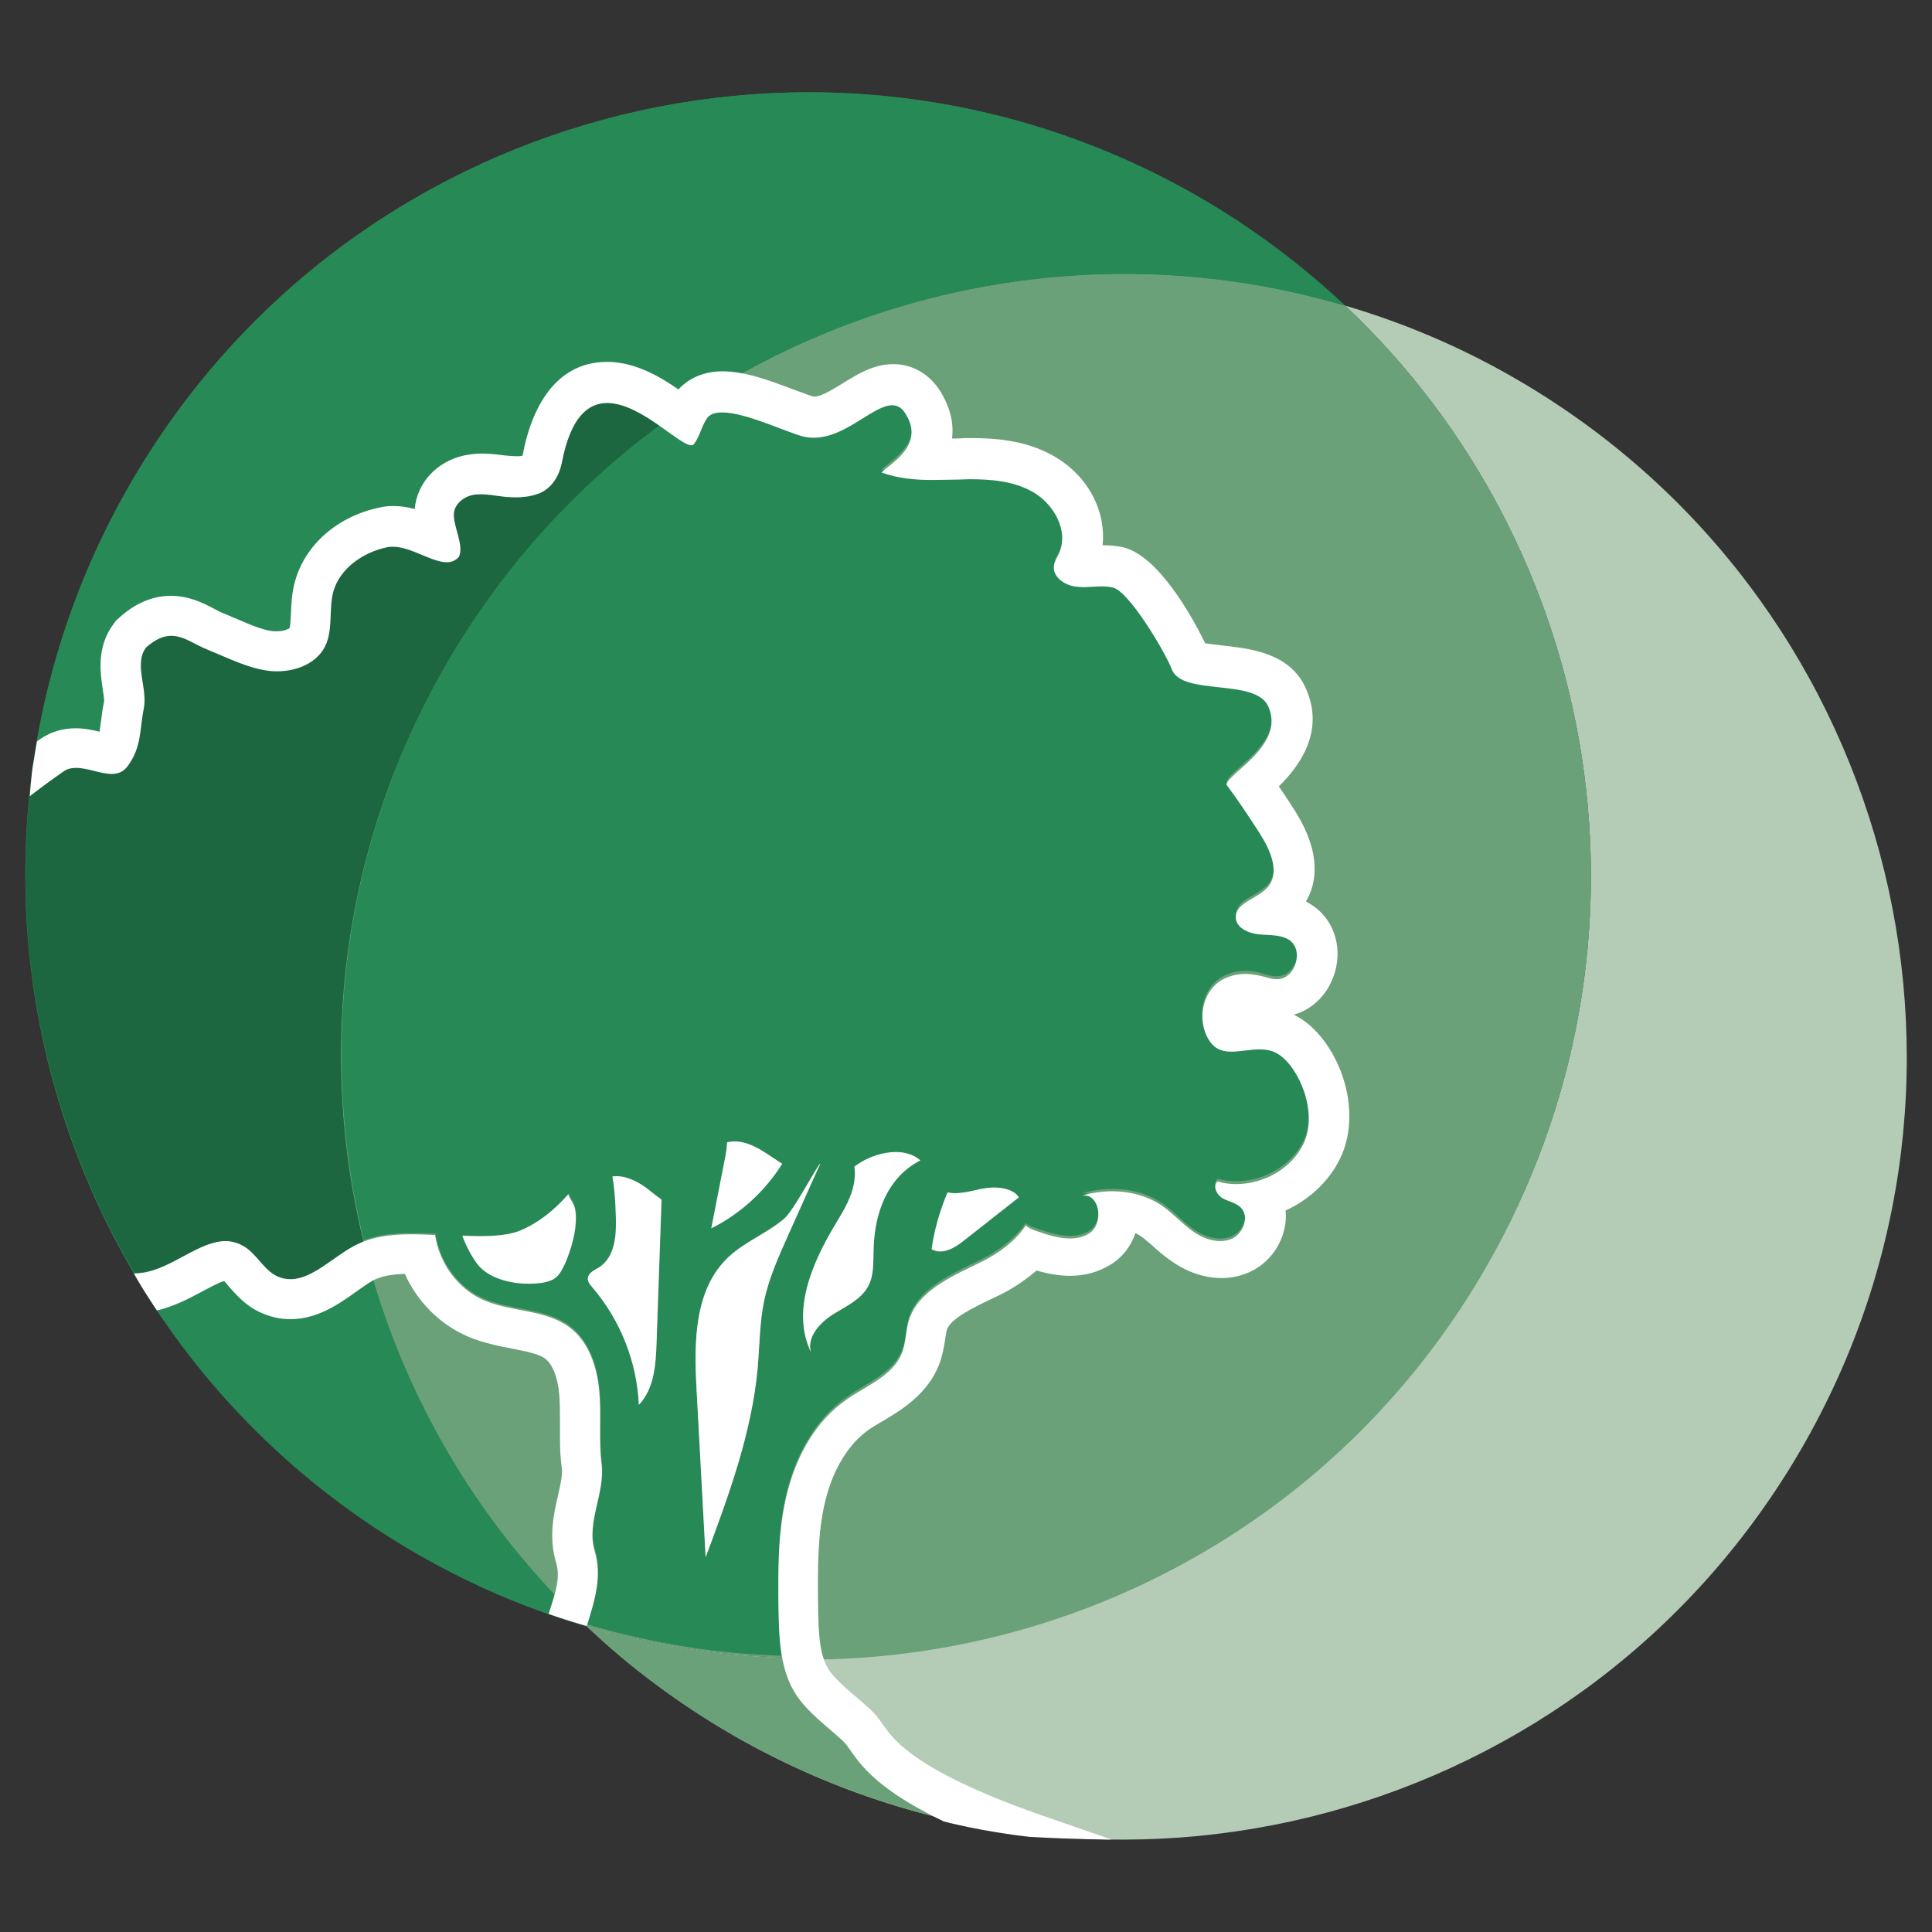 <svg xmlns="http://www.w3.org/2000/svg" xmlns:xlink="http://www.w3.org/1999/xlink" id="Laag_1" x="0px" y="0px" viewBox="0 0 512 512" style="enable-background:new 0 0 512 512;" xml:space="preserve"><rect x="0" y="0" width="512" height="512" fill="#333333" stroke="none"/><style type="text/css">	.st0{fill:#278955;}	.st1{fill:#B4CCB6;}	.st2{fill:#6AA179;}	.st3{fill:#1C673F;}	.st4{fill:none;}	.st5{fill:#FFFFFF;}</style><path class="st0" d="M118,176.7c48.8-84.9,148.6-122.2,238.6-95.6c-11.6-10.9-24.6-20.7-39-29C218.2-5,91.4,29.2,34.3,128.6 s-22.8,226.2,76.5,283.3c14.4,8.3,29.4,14.6,44.7,19.1C87.2,366.6,69.2,261.6,118,176.7z"></path><path class="st1" d="M394,335.3c-48.8,84.9-148.6,122.2-238.6,95.6c11.6,10.9,24.6,20.7,39,29c99.3,57.1,226.2,22.8,283.3-76.5 s22.8-226.2-76.5-283.3c-14.4-8.3-29.4-14.6-44.7-19.1C424.8,145.4,442.8,250.4,394,335.3z"></path><path class="st2" d="M394,335.3c48.8-84.9,30.8-189.9-37.5-254.3c-90-26.6-189.8,10.7-238.6,95.6s-30.8,189.9,37.5,254.3 C245.5,457.5,345.2,420.3,394,335.3z"></path><g>	<path class="st0" d="M96.3,329.1c-0.8,0.3-1.7,0.7-2.5,1.2c-6.7,3.6-13.3,11.2-20.2,8.1c-3.8-1.7-5.6-6.2-9.3-8.2  c-8.3-4.6-17.1,5.9-26.5,7.2c-0.8,0.1-1.5,0.2-2.3,0.2c17.6,29.9,43,55.8,75.2,74.3c14.4,8.3,29.4,14.6,44.7,19.1  C125.8,403,105.7,367.4,96.3,329.1z"></path>	<path class="st0" d="M33.4,203c3.9-5.1,3.3-10,4.4-15.4c1.1-5.4-2.7-11.8,0.6-16.2c7-6.2,11.1-1.5,16.4,0.6  c5.4,2.2,10.6,4.9,16.3,5.6c5.7,0.7,12.3-1.4,14.8-6.6c2.1-4.4,0.9-9.6,2.1-14.3c1.7-6.3,8-10.6,14.4-11.9  c6.4-1.4,14.8,7.3,18.9,2.6c1.5-3-1.6-8.2-1.3-11.6c0.2-2.4,2.5-4.3,4.9-4.8c2.4-0.5,4.9-0.1,7.3,0.2c3.5,0.4,7.2,0.5,10.5-0.8  c3.3-1.4,5.2-4.6,5.9-8.1c4.5-23.3,17.5-15.7,26.4-9.4C226.7,75,294,62.6,356.5,81.1c-11.6-10.9-24.6-20.7-39-29  C218.2-5,91.4,29.2,34.3,128.6c-15,26.1-23.6,54.1-26.5,82.3c2.7-2.1,5.6-4.3,9-6.6C21.6,200.9,29.5,208.1,33.4,203z"></path>	<path class="st2" d="M255.5,328.7c4.8-3.8,9.7-7.6,14.5-11.4c-1.7-2.7-6.6-3.1-10.2-2.2c-2.8,0.7-6,1.4-8.7,0.9  c-2,4.8-3.5,9.8-4.2,15C249.7,332.7,253,330.7,255.5,328.7z"></path>	<path class="st2" d="M157.5,411.1c-2.3-7.7,2.8-15.2,1.8-23.2c-0.8-6.4,0-12.9-0.6-19.3s-2.8-13.2-8.1-17c-6.3-4.6-15.2-3.9-22.4-7  c-7-3-11.9-9.9-13-17.3c-6.6-0.3-13.1-0.5-19,1.8c9.3,38.3,29.5,73.9,59.1,101.8c0.3,0.1-0.3-0.1,0,0  C157.6,424.2,159.6,417.9,157.5,411.1z"></path>	<path class="st2" d="M162.3,311.8c0.6,3.4,0.8,7,0.9,10.4c0.2,5-0.1,10.9-4.5,13.7c-1.2,0.7-2.7,1.4-2.9,2.7  c-0.2,1,0.6,1.9,1.3,2.7c7.4,8.7,11.7,19.7,12.2,31c4.1-4.3,4.5-10.7,4.7-16.6c0.4-12.6,0.9-25.2,1.3-37.8c-1-0.7-2-1.5-3-2.3  C169.6,313.3,165.7,311.2,162.3,311.8z"></path>	<path class="st2" d="M137.9,326.1c-4.1,1.7-10.9,1.5-15.5,1.4c1,2.6,2.3,5.2,4,7.5c3.5,4.6,11.7,5.8,17.5,4.9  c1.6-0.3,3.3-0.9,4.2-2.3c2-2.7,3.8-8.6,4.2-11.9c0.8-6.7-1-6.8-1.8-9.2C149.3,317.9,144.8,323.2,137.9,326.1z"></path>	<path class="st2" d="M356.5,81.1C294,62.6,226.7,75,175.1,112.8c4.3,3.1,7.7,5.8,8.7,4.5c1.6-2.1,2-4.8,3.5-6.9  c3.6-4.8,19.6,3.4,25.5,4.9c11.9,3,22-14.2,27.2-6c5.2,8.3-4,13.1-6.4,15.5c6.3,2.4,13.3,2,20,1.9c6.8-0.2,13.9,0,19.8,3.2  c5.9,3.2,10,10.6,7.2,16.6c-0.5,1.1-1.2,2.1-1.3,3.2c-0.4,3,3.1,5.3,6.2,5.5c3.1,0.3,6.3-0.6,9.4,0.1c4.3,0.9,14.1,17.5,15.6,21.6  c2.7,7.2,22.2,2.3,25.6,9.9c4.6,10.2-10.5,17.6-11.1,20.7c3.1,4.2,6,8.5,8.8,12.9c2.9,4.5,5.6,10.6,2,14.5c-2.7,2.9-8.5,4-8.3,7.9  c0.1,2.7,3.3,4.1,6,4.4c2.7,0.3,5.7,0,8,1.4c4.2,2.6,1.9,10.5-3.1,10.5c-1.5,0-3-0.6-4.5-0.9c-3.4-0.9-7.2-0.7-10.2,1.1  c-5.6,3.3-6.8,11.7-2.8,16.8c4.1,5,12.2-0.7,17.8,2.9c5.6,3.6,10.5,15.5,6.7,23.6c-3.8,8-14.1,12.6-22.8,10.2  c-1.4,1.1-0.3,3.5,1.2,4.4c1.6,0.9,3.5,1.2,4.8,2.4c2.6,2.4,0.8,7.2-2.5,8.5c-3.4,1.3-7.2-0.1-10.1-2.1c-2.9-2.1-5.3-4.8-8.2-6.8  c-6-4.1-14.1-4.7-21.1-2.6c4.8-0.7,5.9,7.5,1.8,10c-4.1,2.5-9.4,1-14-0.7c-1-0.3-2-0.8-2.8-1.4c-2.6,4-7.2,7.4-11.7,9.6  c-7.7,3.8-16.9,7.6-19.3,15.7c-0.8,2.8-0.7,5.8-1.8,8.5c-2.3,5.9-9.2,8.5-14.5,12.2c-8.5,5.8-13.6,15.4-16,25.3  c-2.4,9.8-2.3,20.1-2.2,30.2c0.1,4.6,0.2,9.3,1.1,13.7c74.1,2.4,147.1-35.2,186.6-104C442.8,250.4,424.8,145.4,356.5,81.1z"></path>	<path class="st2" d="M207.3,308.4c-3.3-2-6.5-4.7-10.2-5.6c-1.5-0.4-3-0.4-4.4-0.1c-0.1,1.5-0.3,3-0.6,4.4  c-1.2,6.1-2.4,12.3-3.6,18.4C196.2,321.7,202.8,315.6,207.3,308.4z"></path>	<path class="st2" d="M217.4,308.4c-0.6-0.1-6.9,12.2-9.5,14.5c-4.5,3.9-10.4,6.1-14.8,10.2c-9.2,8.6-9.2,22.7-8.5,35.2  c0.8,14.8,1.6,29.6,2.4,44.4c6.1-16.3,12.2-32.9,13.8-50.2c0.5-5.9,0.5-12,1.7-17.8c1.3-6,3.8-11.6,6.3-17.2  C210.8,323.1,215.4,312.7,217.4,308.4z"></path>	<path class="st2" d="M221.4,324.4c-6.2,10.3-11.7,23-6.5,33.9c-1.1-3.9,2.2-7.6,5.7-9.9c3.5-2.2,7.6-4,9.5-7.6  c1.5-2.8,1.3-6.1,1.4-9.2c0.1-6.8,1.7-13.8,6.1-19.1c1.7-2,3.9-3.8,6.3-5c-4.1-3.6-11.8-2.3-16.7,1.1c-0.3,0.2-0.6,0.4-0.8,0.6  c0.2,1,0.2,2,0.1,3C226.1,316.7,223.7,320.6,221.4,324.4z"></path>	<path class="st3" d="M64.3,330.1c3.7,2,5.5,6.5,9.3,8.2c6.9,3.1,13.5-4.5,20.2-8.1c0.8-0.4,1.6-0.8,2.5-1.2  c-12.2-49.9-6-104.4,21.7-152.4c14.9-25.9,34.5-47.3,57.1-63.9c-8.9-6.3-21.8-13.9-26.4,9.4c-0.7,3.5-2.6,6.7-5.9,8.1  c-3.3,1.4-7,1.3-10.5,0.8c-2.4-0.3-4.9-0.8-7.3-0.2c-2.4,0.5-4.7,2.4-4.9,4.8c-0.3,3.4,2.8,8.6,1.3,11.6  c-4.1,4.7-12.5-3.9-18.9-2.6c-6.4,1.4-12.7,5.6-14.4,11.9c-1.3,4.7,0,9.9-2.1,14.3c-2.5,5.2-9.1,7.3-14.8,6.6  c-5.7-0.7-11-3.4-16.3-5.6c-5.4-2.2-9.4-6.9-16.4-0.6c-3.4,4.4,0.5,10.8-0.6,16.2c-1.1,5.4-0.5,10.4-4.4,15.4  c-3.9,5.1-11.8-2.1-16.7,1.2c-3.4,2.3-6.3,4.5-9,6.6c-4.5,44.2,5.4,88.7,27.8,126.7c0.8,0,1.5,0,2.3-0.2  C47.3,336,56.1,325.6,64.3,330.1z"></path>	<path class="st0" d="M208.5,395.4c2.4-9.8,7.5-19.4,16-25.3c5.3-3.7,12.1-6.3,14.5-12.2c1.1-2.7,1-5.7,1.8-8.5  c2.4-8.1,11.6-11.9,19.3-15.7c4.5-2.2,9-5.6,11.7-9.6c0.8,0.7,1.8,1.1,2.8,1.4c4.6,1.6,9.9,3.2,14,0.7c4.1-2.5,3-10.7-1.8-10  c7-2,15.1-1.5,21.1,2.6c3,2,5.3,4.7,8.2,6.8c2.9,2.1,6.8,3.4,10.1,2.1c3.4-1.3,5.1-6.1,2.5-8.5c-1.3-1.2-3.3-1.5-4.8-2.4  c-1.6-0.9-2.6-3.2-1.2-4.4c8.7,2.4,18.9-2.1,22.8-10.2c3.8-8-1.1-20-6.7-23.6c-5.6-3.6-13.8,2.2-17.8-2.9c-4.1-5-2.9-13.5,2.8-16.8  c3-1.8,6.8-2,10.2-1.1c1.5,0.4,2.9,1,4.5,0.9c5,0,7.3-7.9,3.1-10.5c-2.3-1.4-5.2-1.1-8-1.4c-2.7-0.3-5.8-1.8-6-4.4  c-0.2-3.9,5.6-5,8.3-7.9c3.6-3.9,0.8-10-2-14.5c-2.8-4.4-5.7-8.7-8.8-12.9c0.6-3.1,15.8-10.5,11.1-20.7c-3.4-7.6-22.9-2.6-25.6-9.9  c-1.5-4-11.3-20.6-15.6-21.6c-3.1-0.7-6.2,0.2-9.4-0.1c-3.1-0.3-6.6-2.5-6.2-5.5c0.1-1.2,0.8-2.2,1.3-3.2c2.8-6-1.3-13.4-7.2-16.6  c-5.9-3.2-13-3.4-19.8-3.2c-6.8,0.2-13.8,0.6-20-1.9c2.4-2.5,11.6-7.3,6.4-15.5c-5.2-8.3-15.3,8.9-27.2,6c-5.9-1.5-22-9.7-25.5-4.9  c-1.6,2.1-1.9,4.9-3.5,6.9c-1,1.3-4.4-1.5-8.7-4.5c-22.6,16.6-42.2,38-57.1,63.9c-27.6,48.1-33.8,102.5-21.7,152.4  c5.9-2.3,12.4-2,19-1.8c1.1,7.4,5.9,14.3,13,17.3c7.3,3.1,16.1,2.4,22.4,7c5.3,3.9,7.5,10.6,8.1,17s-0.2,12.9,0.6,19.3  c1,8-4.2,15.5-1.8,23.2c2,6.7,0,13.1-2.1,19.8c18.3,5.3,34.8,7.8,51.9,8.3c-0.9-4.5-1-9.2-1.1-13.7  C206.2,415.4,206.1,405.2,208.5,395.4z M251.1,316.1c2.7,0.5,5.9-0.2,8.7-0.9c3.6-0.9,8.4-0.5,10.2,2.2c-4.8,3.8-9.7,7.6-14.5,11.4  c-2.5,1.9-5.8,4-8.6,2.4C247.7,325.9,249.1,320.9,251.1,316.1z M152.5,325.6c-0.4,3.3-2.3,9.2-4.2,11.9c-1,1.3-2.6,2-4.2,2.3  c-5.8,1-14-0.2-17.5-4.9c-1.7-2.3-3-4.8-4-7.5c4.5,0.2,11.4,0.4,15.5-1.4c6.8-2.9,11.3-8.2,12.7-9.7  C151.5,318.8,153.3,318.9,152.5,325.6z M174,355.7c-0.2,5.9-0.6,12.3-4.7,16.6c-0.5-11.2-4.8-22.3-12.2-31  c-0.7-0.8-1.4-1.7-1.3-2.7c0.2-1.3,1.7-2,2.9-2.7c4.3-2.7,4.6-8.6,4.5-13.7c-0.1-3.4-0.3-7-0.9-10.4c3.4-0.5,7.2,1.6,10.1,3.9  c0.9,0.8,1.9,1.5,3,2.3C174.9,330.5,174.5,343.1,174,355.7z M226.4,309.3c0.3-0.2,0.5-0.4,0.8-0.6c4.9-3.5,12.6-4.8,16.7-1.1  c-2.4,1.2-4.6,2.9-6.3,5c-4.4,5.3-6,12.3-6.1,19.1c-0.1,3.1,0.1,6.4-1.4,9.2c-1.9,3.6-6,5.4-9.5,7.6c-3.5,2.2-6.8,6-5.7,9.9  c-5.2-10.8,0.3-23.5,6.5-33.9c2.3-3.8,4.7-7.7,5.1-12C226.6,311.4,226.6,310.3,226.4,309.3z M192.1,307.1c0.3-1.4,0.5-2.9,0.6-4.4  c1.4-0.3,3-0.3,4.4,0.1c3.7,0.9,6.9,3.6,10.2,5.6c-4.5,7.2-11.1,13.3-18.8,17.2C189.7,319.4,190.9,313.3,192.1,307.1z M200.8,362.4  c-1.5,17.3-7.7,33.9-13.8,50.2c-0.8-14.8-1.6-29.6-2.4-44.4c-0.7-12.4-0.7-26.6,8.5-35.2c4.4-4.1,10.3-6.3,14.8-10.2  c2.6-2.2,8.9-14.5,9.5-14.5c-2,4.3-6.6,14.7-8.5,19c-2.5,5.6-5.1,11.2-6.3,17.2C201.3,350.4,201.3,356.5,200.8,362.4z"></path></g><path class="st4" d="M152.5,325.6c-0.4,3.3-2.3,9.2-4.2,11.9c-1,1.3-2.6,2-4.2,2.3c-1.2,0.2-2.6,0.3-3.9,0.3 c-5.1,0-10.8-1.5-13.6-5.2c-1.7-2.3-3-4.8-4-7.5c1.4,0,3,0.1,4.7,0.1c3.8,0,7.9-0.3,10.7-1.5c6.8-2.9,11.3-8.2,12.7-9.7 C151.5,318.8,153.3,318.9,152.5,325.6z M174,355.7c-0.2,5.9-0.6,12.3-4.7,16.6c-0.5-11.2-4.8-22.3-12.2-31c-0.7-0.8-1.4-1.7-1.3-2.7 c0.2-1.3,1.7-2,2.9-2.7c4.3-2.7,4.6-8.6,4.5-13.7c-0.1-3.4-0.3-7-0.9-10.4c0.4-0.1,0.7-0.1,1.1-0.1c3.1,0,6.4,1.9,9,3.9 c0.9,0.8,1.9,1.5,3,2.3C174.9,330.5,174.5,343.1,174,355.7z M251.1,316.1c0.6,0.1,1.3,0.2,1.9,0.2c2.2,0,4.6-0.6,6.8-1.1 c1.1-0.3,2.4-0.4,3.6-0.4c2.7,0,5.4,0.7,6.6,2.6c-4.8,3.8-9.7,7.6-14.5,11.4c-1.8,1.4-4.2,2.9-6.4,2.9c-0.7,0-1.5-0.2-2.2-0.6 C247.7,325.9,249.1,320.9,251.1,316.1z M226.4,309.3c0.3-0.2,0.5-0.4,0.8-0.6c2.8-2,6.7-3.3,10.2-3.3c2.5,0,4.8,0.7,6.5,2.2 c-2.4,1.2-4.6,2.9-6.3,5c-4.4,5.3-6,12.3-6.1,19.1c-0.1,3.1,0.1,6.4-1.4,9.2c-1.9,3.6-6,5.4-9.5,7.6c-3.5,2.2-6.8,6-5.7,9.9 c-5.2-10.8,0.3-23.5,6.5-33.9c2.3-3.8,4.7-7.7,5.1-12C226.6,311.4,226.6,310.3,226.4,309.3z M192.1,307.1c0.3-1.4,0.5-2.9,0.6-4.4 c0.7-0.1,1.4-0.2,2.1-0.2c0.8,0,1.6,0.1,2.3,0.3c3.7,0.9,6.9,3.6,10.2,5.6c-4.5,7.2-11.1,13.3-18.8,17.2 C189.7,319.4,190.9,313.3,192.1,307.1z M200.8,362.4c-1.5,17.3-7.7,33.9-13.8,50.2c-0.8-14.8-1.6-29.6-2.4-44.4 c-0.7-12.4-0.7-26.6,8.5-35.2c4.4-4.1,10.3-6.3,14.8-10.2c2.6-2.2,8.9-14.5,9.5-14.5c0,0,0,0,0,0c-2,4.3-6.6,14.7-8.5,19 c-2.5,5.6-5.1,11.2-6.3,17.2C201.3,350.4,201.3,356.5,200.8,362.4z"></path><path class="st2" d="M250.1,482c-22.2-10.7-23.4-18.2-26.7-21.3c-4.3-4-9.3-7.5-12.5-12.4c-1.8-2.8-2.8-5.8-3.5-9 c-17.1-0.5-34.4-3.2-51.9-8.3c2,1.8,15.3,15.3,39,29C212.3,470.2,231,477.4,250.1,482z"></path><path class="st5" d="M221.4,324.4c-6.2,10.3-11.7,23-6.5,33.9c-1.1-3.9,2.2-7.6,5.7-9.9c3.5-2.2,7.6-4,9.5-7.6 c1.5-2.8,1.3-6.1,1.4-9.2c0.1-6.8,1.7-13.8,6.1-19.1c1.7-2,3.9-3.8,6.3-5c-1.7-1.5-4-2.2-6.5-2.2c-3.5,0-7.3,1.3-10.2,3.3 c-0.3,0.2-0.6,0.4-0.8,0.6c0.2,1,0.2,2,0.1,3C226.1,316.7,223.7,320.6,221.4,324.4z"></path><path class="st5" d="M217.4,308.4C217.4,308.4,217.4,308.4,217.4,308.4c-0.6,0-6.9,12.2-9.5,14.5c-4.5,3.9-10.4,6.1-14.8,10.2 c-9.2,8.6-9.2,22.7-8.5,35.2c0.8,14.8,1.6,29.6,2.4,44.4c6.1-16.3,12.2-32.9,13.8-50.2c0.5-5.9,0.5-12,1.7-17.8 c1.3-6,3.8-11.6,6.3-17.2C210.8,323.1,215.4,312.7,217.4,308.4z"></path><path class="st5" d="M207.3,308.4c-3.3-2-6.5-4.7-10.2-5.6c-0.8-0.2-1.6-0.3-2.3-0.3c-0.7,0-1.4,0.1-2.1,0.2c-0.1,1.5-0.3,3-0.6,4.4 c-1.2,6.1-2.4,12.3-3.6,18.4C196.2,321.7,202.8,315.6,207.3,308.4z"></path><path class="st5" d="M35.6,337.5 M155.5,430.9c2.1-6.7,4.1-13.1,2.1-19.8c-2.3-7.7,2.8-15.2,1.8-23.2c-0.8-6.4,0-12.9-0.6-19.3 c-0.6-6.4-2.8-13.2-8.1-17c-6.3-4.6-15.2-3.9-22.4-7c-7-3-11.9-9.9-13-17.3c-2.1-0.1-4.2-0.2-6.3-0.2c-5.4,0-10.5,0.6-15.2,3.1 c-5.6,3-11.1,8.8-16.8,8.8c-1.1,0-2.3-0.2-3.4-0.7c-3.8-1.7-5.6-6.2-9.3-8.2c-1.5-0.8-3-1.2-4.5-1.2c-7,0-14.3,7.3-22,8.4 c-0.7,0.1-1.6,0.2-2.3,0.2c-0.1,0,0.1,0,0,0c0,0,1.5,2.7,2.9,4.9c1.4,2.2,3.2,4.9,3.2,4.9c4.5-1.1,8.4-3.1,11.9-5 c1.9-1,4.6-2.5,5.9-2.8c0.3,0.3,0.9,1,1.3,1.5c1.9,2.1,4.4,5.1,8.5,6.9c2.5,1.1,5,1.7,7.7,1.7c7.2,0,12.9-4,17.5-7.3 c1.6-1.1,3.1-2.2,4.3-2.9c2.1-1.1,4.7-1.7,8.6-1.8c3.3,7.4,9.3,13.4,16.7,16.6c4,1.7,8.1,2.5,11.7,3.2c3.5,0.7,6.9,1.3,8.7,2.6 c2,1.5,3.4,4.9,3.8,9.5c0.2,2.5,0.2,5.1,0.2,7.9c0,3.8-0.1,7.6,0.5,11.8c0.2,1.8-0.4,4.3-1,7c-1.1,4.9-2.6,11.1-0.5,18 c1.2,4.1-0.3,8.1-2,13.5c0,0,1.9,0.7,4.8,1.6C152.3,430,155.5,430.9,155.5,430.9z M294.6,487.5l-16.2-5.6 c-35.4-12.1-41.4-20.6-44.3-24.7c-1-1.4-2-2.9-3.6-4.3c-1.4-1.3-2.7-2.4-4-3.5c-2.7-2.3-5.3-4.6-6.8-6.8c-2.6-4-2.8-9.9-2.9-17.2 c-0.1-9.3-0.2-18.9,1.9-27.6c2.1-8.5,6.2-15.3,11.8-19.1c1-0.7,2.3-1.4,3.6-2.2c4.9-2.9,11.6-7,14.7-14.7c1-2.6,1.4-5.1,1.7-7 c0.1-0.9,0.3-1.8,0.4-2.3c0.9-3,6.9-5.9,11.7-8.2c0.8-0.4,1.5-0.7,2.3-1.1c2.5-1.2,6.2-3.4,9.8-6.5c2.8,0.8,5.7,1.4,8.9,1.4 c3.9,0,7.5-1,10.6-2.9c3.2-1.9,5.5-4.9,6.7-8.4c0.5,0.2,0.9,0.5,1.3,0.7c0.9,0.6,2,1.6,3.2,2.6c1.4,1.3,3,2.7,4.9,4 c2.9,2.1,7.7,4.6,13.4,4.6c2.3,0,4.4-0.4,6.5-1.2c5.3-2,9.2-6.7,10.3-12.4c0.3-1.5,0.3-2.9,0.2-4.3c6.3-2.9,11.6-7.8,14.5-13.9 c6.2-13-0.5-30.5-10.4-36.9c-0.6-0.4-1.2-0.7-1.9-1.1c5.2-1.5,9.3-5.7,10.9-11.4c2-7.1-0.6-14.3-6.5-17.9c-0.4-0.2-0.8-0.5-1.2-0.7 c2.8-4.8,4.3-12.7-3.1-24.3c-1.4-2.2-2.7-4.2-4.1-6.2c5.3-5.2,12.4-14.5,7.1-26.1c-4.2-9.3-14.7-10.4-21.7-11.2 c-1.5-0.2-3.5-0.4-4.9-0.6c-3.2-6.6-12.4-23.4-21.9-25.5c-1.6-0.3-3.2-0.5-5-0.5c-0.1,0-0.2,0-0.3,0c0.9-8.5-3.3-18.3-13.4-23.9 c-7.3-4-15.3-4.5-21.4-4.5c-1.2,0-2.4,0-3.7,0.1l-1.3,0c0,0,0,0-0.1,0c0.6-4.8-1-9.1-3.1-12.5c-2.9-4.6-7.4-7.2-12.5-7.2 c-5.2,0-9.5,2.7-13.4,5.1c-2.4,1.5-5.7,3.5-7.4,3.5c-0.1,0-0.2,0-0.3,0c-0.9-0.2-3.1-1.1-5.1-1.8c-6.1-2.3-12.9-4.9-19-4.9 c-6.1,0-9.8,2.7-11.7,4.8c-5.2-3.6-11.7-7.3-18.9-7.3c-15.3,0-20.6,15.2-22.3,24.3c0,0.2-0.1,0.4-0.2,0.6c-0.4,0.1-0.9,0.1-1.7,0.1 c-0.8,0-1.7-0.1-2.9-0.2l-0.8-0.1c-1.6-0.2-3.3-0.4-5.3-0.4c-1.7,0-3.2,0.2-4.7,0.5c-7.3,1.6-12.5,7.3-13.1,14.2 c-1.8-0.5-3.7-0.8-5.7-0.8c0,0,0,0,0,0c-1.2,0-2.4,0.1-3.6,0.4c-11.1,2.3-19.7,9.8-22.4,19.5c-0.9,3.2-1,6.2-1.1,8.6 c-0.1,1.3-0.1,3.3-0.4,3.9c-0.2,0.1-1.3,0.8-3.3,0.8c-0.3,0-0.6,0-0.9,0c-2.9-0.3-6.3-1.8-9.8-3.3c-1.3-0.5-2.5-1.1-3.8-1.6 c-0.6-0.2-1.4-0.7-2.2-1.1c-2.7-1.4-6.5-3.4-11.4-3.4c-4.8,0-9.4,1.9-13.7,5.8l-0.8,0.7l-0.6,0.8c-4.7,6.2-3.6,13.1-3,17.3 c0.2,1.1,0.4,2.7,0.4,3.3c-0.4,1.8-0.6,3.6-0.8,5.1c-0.2,1.3-0.3,2.2-0.4,3c-1.8-0.4-4-0.9-6.3-0.9c-3.4,0-6.5,0.9-9.2,2.7 c-0.4,0.3-0.8,0.5-1.1,0.8c0,0-0.8,4.6-1,6c-0.5,2.7-0.9,8.5-0.9,8.5c2.7-2.1,5.7-4.3,9-6.6c1-0.7,2.1-0.9,3.3-0.9 c3,0,6.5,1.6,9.4,1.6c1.6,0,3-0.5,4.1-1.9c3.9-5.1,3.3-10,4.4-15.4c1.1-5.4-2.7-11.8,0.6-16.2c2.6-2.3,4.7-3.1,6.7-3.1 c3.4,0,6.3,2.4,9.7,3.7c5.4,2.2,10.6,4.9,16.3,5.6c0.7,0.1,1.4,0.1,2.1,0.1c5.2,0,10.5-2.2,12.7-6.7c2.1-4.4,0.9-9.6,2.1-14.3 c1.7-6.3,8-10.6,14.4-11.9c0.5-0.1,1-0.1,1.5-0.1c4.7,0,10.2,4.1,14.2,4.1c1.2,0,2.3-0.4,3.2-1.4c1.5-3-1.6-8.2-1.3-11.6 c0.2-2.4,2.5-4.3,4.9-4.8c0.8-0.2,1.6-0.2,2.4-0.2c1.6,0,3.3,0.3,4.9,0.5c1.4,0.2,2.8,0.3,4.2,0.3c2.2,0,4.3-0.3,6.3-1.1 c3.3-1.4,5.2-4.6,5.9-8.1c2.3-12,6.9-15.8,12-15.8c8.8,0,19.1,11.2,22.3,11.2c0.3,0,0.6-0.1,0.7-0.3c1.6-2.1,2-4.8,3.5-6.9 c0.8-1.1,2.2-1.5,4-1.5c6.2,0,16.9,5.2,21.5,6.4c1,0.2,1.9,0.3,2.8,0.3c8.4,0,15.7-8.6,20.7-8.6c1.4,0,2.6,0.6,3.6,2.3 c5.2,8.3-4,13.1-6.4,15.5c4.3,1.6,8.9,2,13.5,2c2.2,0,4.3-0.1,6.5-0.1c1.1,0,2.2-0.1,3.4-0.1c5.7,0,11.5,0.5,16.4,3.2 c5.9,3.2,10,10.6,7.2,16.6c-0.5,1.1-1.2,2.1-1.3,3.2c-0.4,3,3.1,5.3,6.2,5.5c0.5,0,0.9,0.1,1.4,0.1c1.7,0,3.5-0.2,5.2-0.2 c0.9,0,1.9,0.1,2.8,0.3c4.3,0.9,14.1,17.5,15.6,21.6c2.7,7.3,22.2,2.3,25.6,9.9c4.6,10.2-10.5,17.6-11.1,20.7 c3.1,4.2,6,8.5,8.8,12.9c2.9,4.5,5.6,10.6,2,14.5c-2.7,2.9-8.5,4-8.3,7.9c0.1,2.7,3.3,4.1,6,4.4c2.7,0.3,5.7,0,8,1.4 c4.2,2.6,1.9,10.5-3.1,10.5c0,0,0,0,0,0c-1.5,0-3-0.6-4.4-0.9c-1.3-0.3-2.6-0.5-3.9-0.5c-2.2,0-4.4,0.5-6.3,1.6 c-5.6,3.3-6.8,11.7-2.8,16.8c1.4,1.7,3.3,2.2,5.3,2.2c2.4,0,5-0.6,7.5-0.6c1.8,0,3.5,0.3,5,1.3c5.6,3.6,10.5,15.5,6.7,23.6 c-3.1,6.6-10.5,10.8-17.9,10.8c-1.6,0-3.3-0.2-4.9-0.7c-1.4,1.1-0.3,3.5,1.2,4.4c1.6,0.9,3.5,1.2,4.8,2.4c2.6,2.4,0.8,7.2-2.5,8.5 c-0.9,0.3-1.8,0.5-2.8,0.5c-2.6,0-5.2-1.1-7.3-2.6c-2.9-2.1-5.3-4.8-8.2-6.8c-3.8-2.6-8.5-3.8-13.1-3.8c-2.7,0-5.4,0.4-8,1.1 c0.2,0,0.4,0,0.5,0c4.3,0,5.2,7.7,1.3,10.1c-1.6,1-3.3,1.3-5.1,1.3c-2.9,0-6.1-1-8.9-2c-1-0.3-2-0.8-2.8-1.4 c-2.6,4-7.2,7.4-11.7,9.6c-7.7,3.8-16.9,7.6-19.3,15.7c-0.8,2.8-0.7,5.8-1.8,8.5c-2.3,5.9-9.2,8.5-14.5,12.2 c-8.5,5.8-13.6,15.4-16,25.3c-2.4,9.8-2.3,20.1-2.2,30.2c0.1,4.6,0.2,9.3,1.1,13.7c0.7,3.2,1.7,6.2,3.5,9c3.2,4.9,8.2,8.4,12.5,12.4 c3.3,3.1,4.5,10.6,26.7,21.3c0,0,10.1,2.7,22.9,4.1C285.7,487.5,294.6,487.5,294.6,487.5z"></path><path class="st5" d="M163.4,311.7c-0.4,0-0.7,0-1.1,0.1c0.6,3.4,0.8,7,0.9,10.4c0.2,5-0.1,10.9-4.5,13.7c-1.2,0.7-2.7,1.4-2.9,2.7 c-0.2,1,0.6,1.9,1.3,2.7c7.4,8.7,11.7,19.7,12.2,31c4.1-4.3,4.5-10.7,4.7-16.6c0.4-12.6,0.9-25.2,1.3-37.8c-1-0.7-2-1.5-3-2.3 C169.9,313.6,166.5,311.7,163.4,311.7z"></path><path class="st5" d="M137.9,326.1c-2.8,1.2-7,1.5-10.7,1.5c-1.7,0-3.3-0.1-4.7-0.1c1,2.6,2.3,5.2,4,7.5c2.8,3.6,8.4,5.2,13.6,5.2 c1.4,0,2.7-0.1,3.9-0.3c1.6-0.3,3.3-0.9,4.2-2.3c2-2.7,3.8-8.6,4.2-11.9c0.8-6.7-1-6.8-1.8-9.2C149.3,317.9,144.8,323.2,137.9,326.1 z"></path><path class="st5" d="M255.5,328.7c4.8-3.8,9.7-7.6,14.5-11.4c-1.2-1.9-3.9-2.6-6.6-2.6c-1.2,0-2.5,0.2-3.6,0.4 c-2.1,0.5-4.6,1.1-6.8,1.1c-0.7,0-1.3-0.1-1.9-0.2c-2,4.8-3.5,9.8-4.2,15c0.7,0.4,1.4,0.6,2.2,0.6 C251.3,331.7,253.7,330.2,255.5,328.7z"></path></svg>